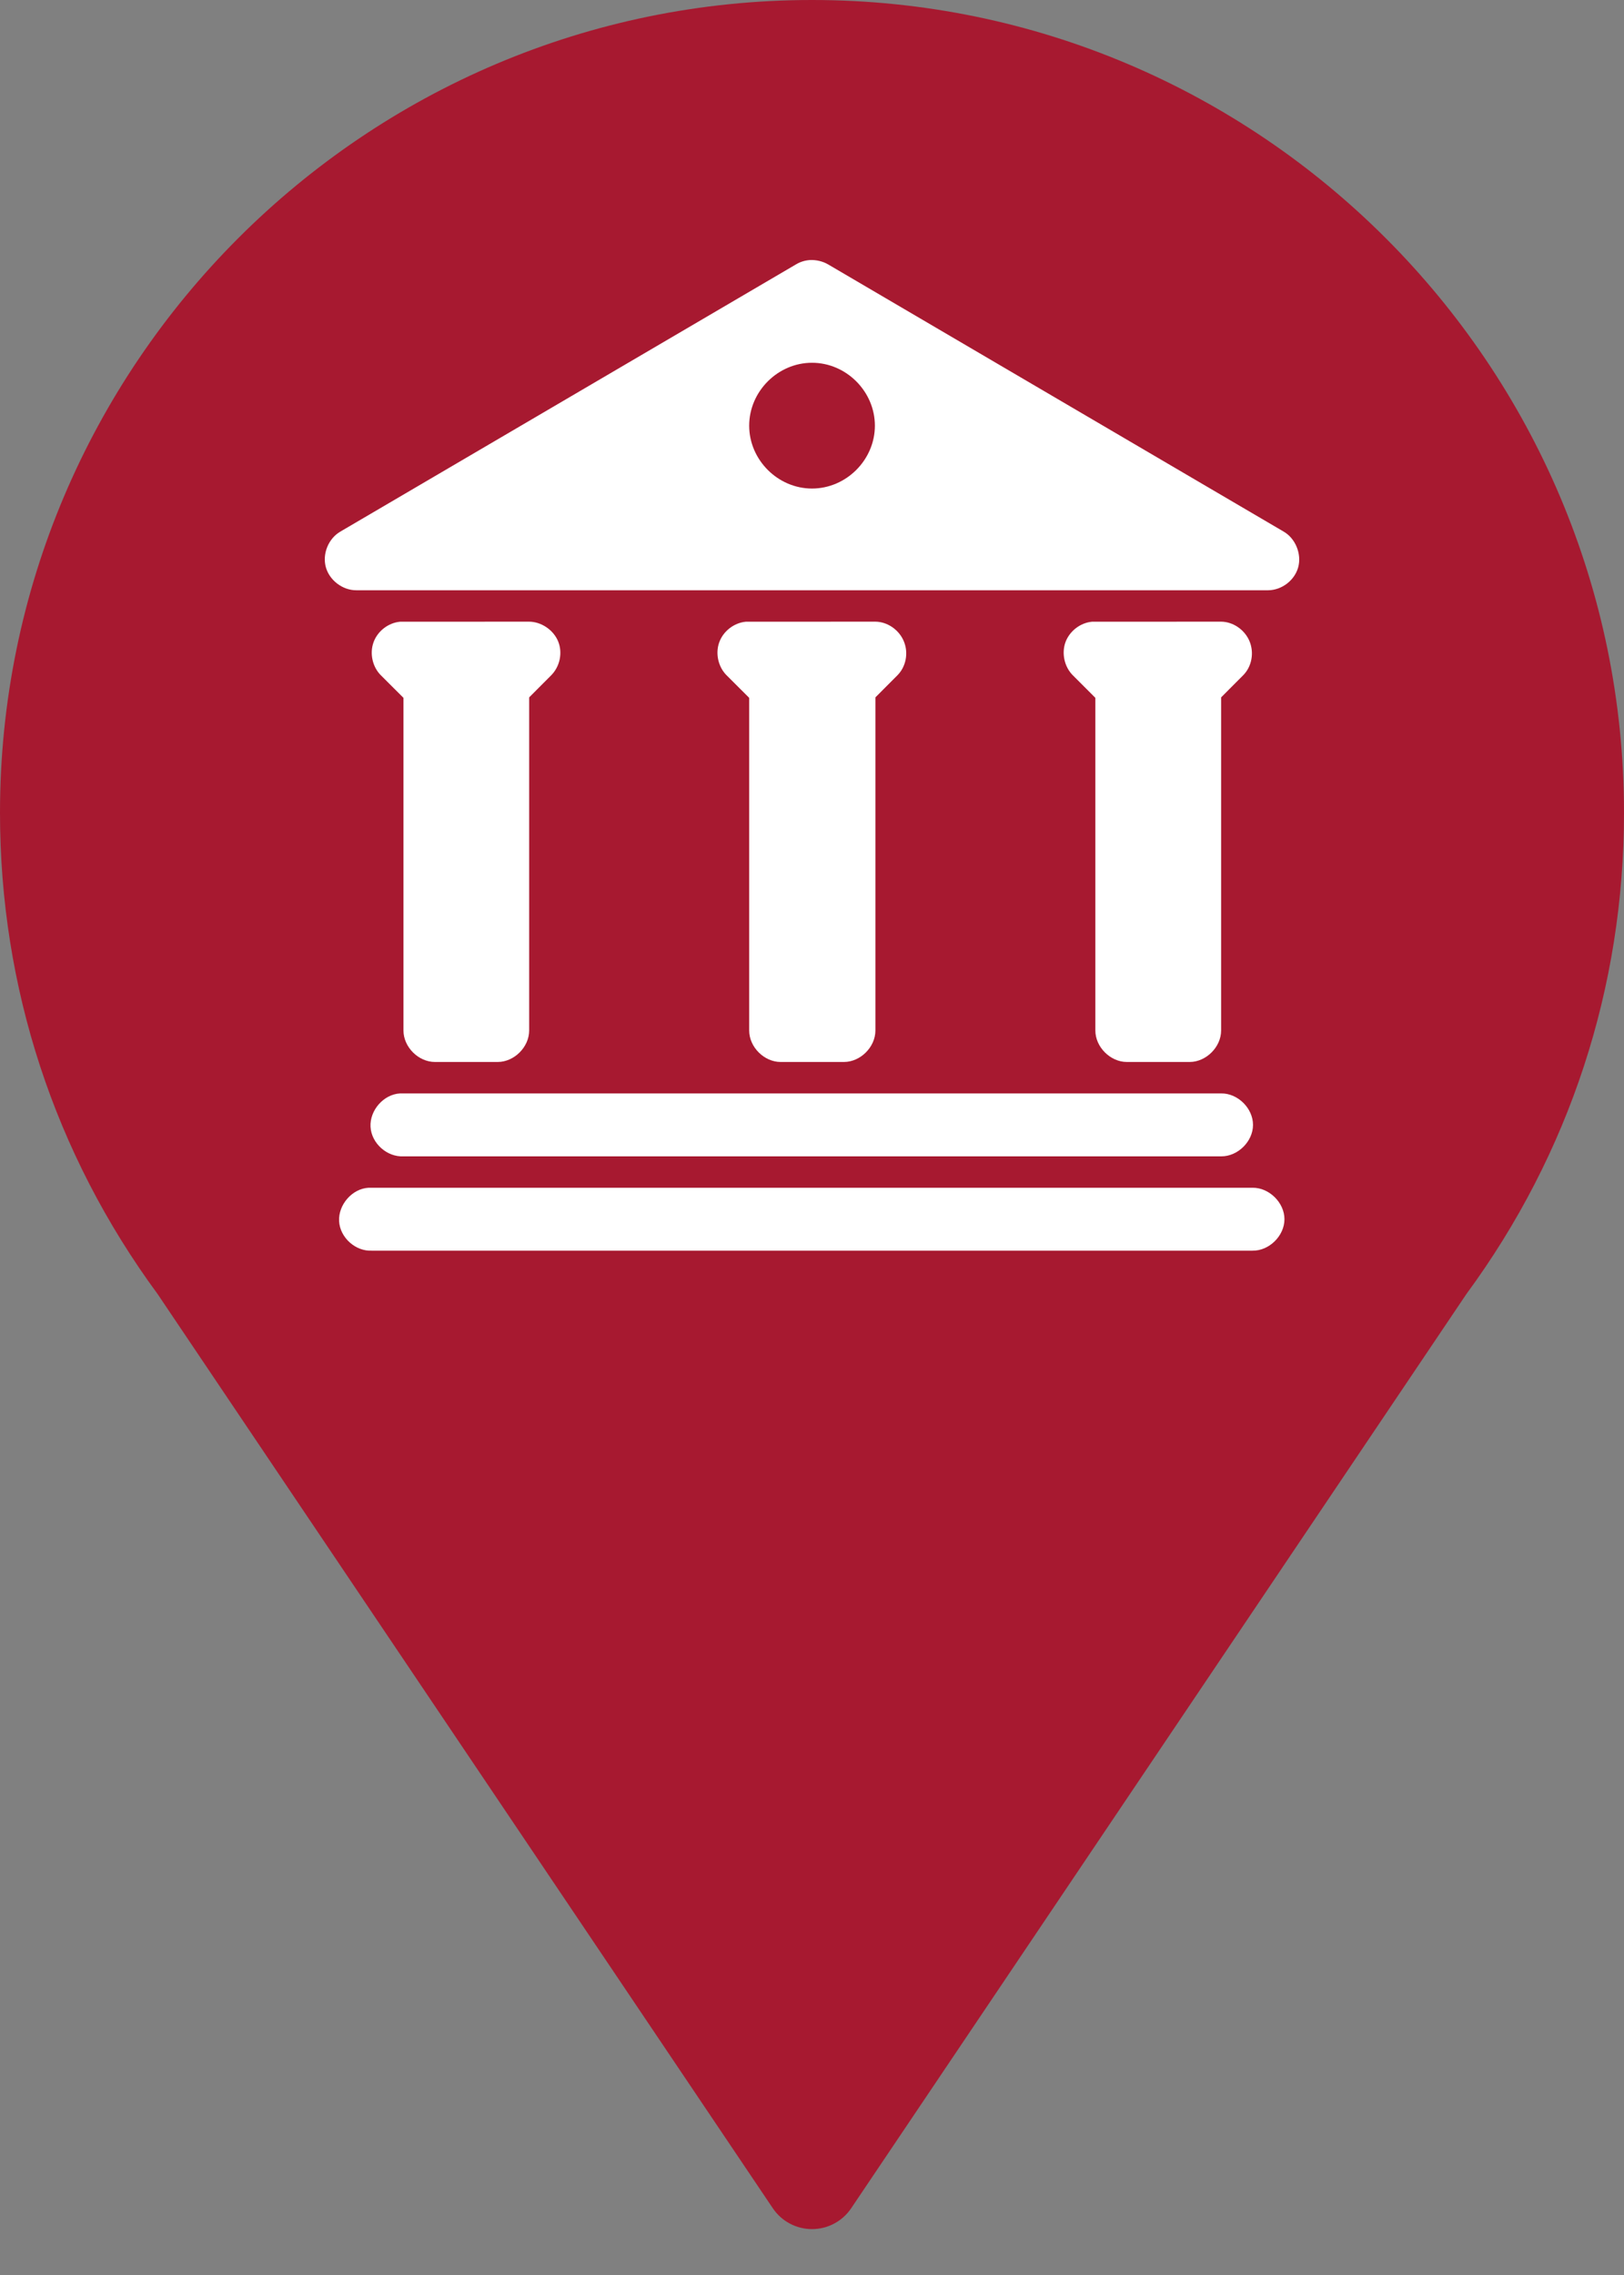 <svg xmlns="http://www.w3.org/2000/svg" xmlns:xlink="http://www.w3.org/1999/xlink" width="25px" height="35px" viewBox="0 0 25 35"><rect x="0" y="0" width="25" height="35" fill="#808080" stroke="none"/><title>musee</title><g id="Page-1" stroke="none" stroke-width="1" fill="none" fill-rule="evenodd"><g id="Desktop-HD" transform="translate(-489, -521)"><g id="musee" transform="translate(489, 521)"><path d="M0,12.504 C0,15.192 0.839,17.751 2.426,19.908 L11.896,33.972 C12.031,34.173 12.257,34.294 12.5,34.294 C12.743,34.294 12.969,34.173 13.104,33.972 L22.574,19.908 C24.161,17.751 25,15.192 25,12.504 C25,5.609 19.392,0 12.5,0 C5.608,0 0,5.609 0,12.504 Z" id="Fill-1" fill="#A71930"></path><g id="noun-museum-774061" transform="translate(5, 4)" fill="#FFFFFF" fill-rule="nonzero"><path d="M7.463,0.001 C7.388,0.007 7.315,0.03 7.251,0.069 L0.235,4.181 C0.054,4.289 -0.04,4.523 0.016,4.726 C0.072,4.928 0.274,5.082 0.485,5.081 L14.523,5.081 C14.733,5.079 14.93,4.928 14.985,4.726 C15.039,4.524 14.945,4.288 14.765,4.181 L7.75,0.069 C7.666,0.019 7.56,-0.005 7.463,0.001 L7.463,0.001 Z M7.5,1.581 C8.027,1.581 8.468,2.022 8.468,2.549 C8.468,3.075 8.027,3.516 7.5,3.516 C6.974,3.516 6.533,3.075 6.533,2.549 C6.533,2.022 6.974,1.581 7.5,1.581 Z M1.158,5.565 C0.976,5.582 0.811,5.711 0.75,5.882 C0.688,6.054 0.734,6.26 0.863,6.389 L1.211,6.736 L1.211,11.854 C1.211,12.108 1.441,12.338 1.695,12.338 L2.662,12.338 C2.916,12.338 3.146,12.108 3.146,11.854 L3.146,6.729 L3.486,6.388 C3.619,6.254 3.664,6.042 3.592,5.867 C3.52,5.692 3.335,5.566 3.146,5.564 L1.158,5.565 Z M6.48,5.565 C6.299,5.582 6.133,5.711 6.072,5.882 C6.01,6.054 6.056,6.26 6.185,6.389 L6.533,6.736 L6.533,11.854 C6.533,12.108 6.763,12.338 7.017,12.338 L7.992,12.338 C8.246,12.338 8.476,12.108 8.476,11.854 L8.476,6.729 L8.816,6.388 C8.949,6.254 8.987,6.042 8.914,5.867 C8.842,5.692 8.665,5.566 8.476,5.564 L6.48,5.565 Z M11.809,5.565 C11.628,5.582 11.463,5.711 11.401,5.882 C11.34,6.054 11.386,6.26 11.515,6.389 L11.862,6.736 L11.862,11.854 C11.862,12.108 12.093,12.338 12.346,12.338 L13.314,12.338 C13.567,12.338 13.798,12.108 13.798,11.854 L13.798,6.729 L14.138,6.388 C14.271,6.254 14.308,6.042 14.236,5.867 C14.164,5.692 13.987,5.566 13.798,5.564 L11.809,5.565 Z M1.158,12.822 C0.904,12.836 0.69,13.083 0.704,13.336 C0.718,13.589 0.957,13.803 1.211,13.79 L13.798,13.79 C14.054,13.793 14.289,13.561 14.289,13.306 C14.289,13.05 14.054,12.818 13.798,12.822 L1.158,12.822 Z M0.674,14.273 C0.421,14.287 0.207,14.534 0.22,14.787 C0.234,15.041 0.474,15.255 0.727,15.241 L14.282,15.241 C14.537,15.245 14.773,15.013 14.773,14.757 C14.773,14.502 14.537,14.27 14.282,14.273 L0.674,14.273 Z" id="Shape"></path></g></g></g></g></svg>